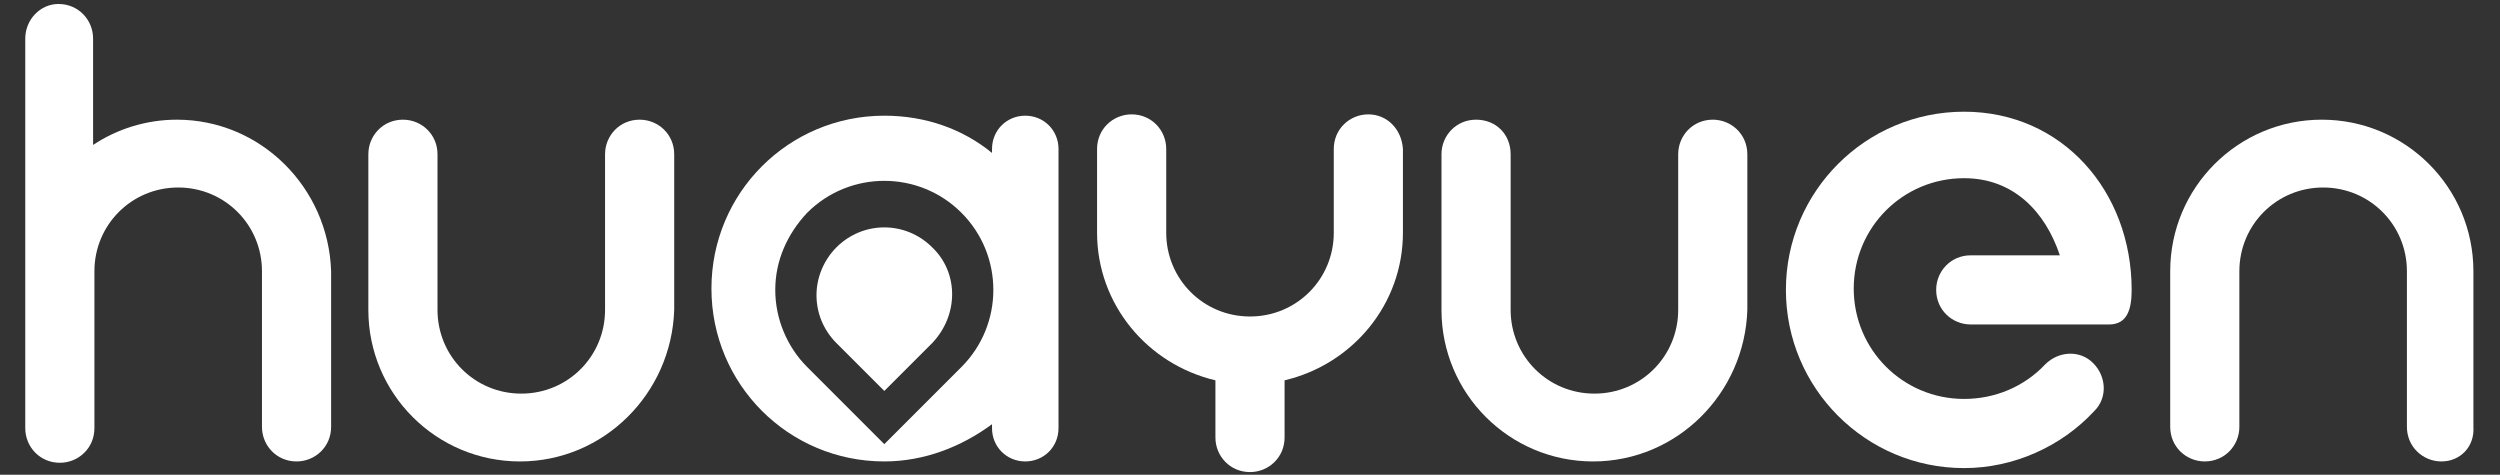<?xml version="1.0" encoding="utf-8"?>
<!-- Generator: Adobe Illustrator 24.0.1, SVG Export Plug-In . SVG Version: 6.00 Build 0)  -->
<svg version="1.1" id="图层_1" xmlns="http://www.w3.org/2000/svg" xmlns:xlink="http://www.w3.org/1999/xlink" x="0px" y="0px"
	 viewBox="0 0 188 35.7" style="enable-background:new 0 0 188 35.7;" xml:space="preserve">
<rect x="0" y="0" width="188" height="35.7" fill="#333333" stroke="none"/>
<style type="text/css">
	.st0{fill:#FFFFFF;}
</style>
<g>
	<g>
		<g>
			<path class="st0" d="M147.7,35.2c-7.4,0-13.4-6-13.4-13.4c0-7.4,6-13.4,13.4-13.4c7.4,0,12.6,6,12.6,13.4c0,1.4-0.3,2.6-1.7,2.6
				h-10.4c-1.4,0-2.6-1.1-2.6-2.6c0-1.4,1.1-2.6,2.6-2.6h6.7c-1.1-3.3-3.5-5.8-7.2-5.8c-4.6,0-8.3,3.7-8.3,8.3
				c0,4.6,3.7,8.3,8.3,8.3c2.3,0,4.5-0.9,6.1-2.6c1-1,2.6-1.1,3.6-0.1c1,1,1.1,2.6,0.1,3.6C155,33.6,151.4,35.2,147.7,35.2z"/>
		</g>
		<g>
			<path class="st0" d="M119.8,34.7c-6.3,0-11.4-5.1-11.4-11.4V11.6c0-1.4,1.1-2.6,2.6-2.6s2.6,1.1,2.6,2.6v11.7
				c0,3.5,2.8,6.3,6.3,6.3c3.5,0,6.3-2.8,6.3-6.3V11.6c0-1.4,1.1-2.6,2.6-2.6c1.4,0,2.6,1.1,2.6,2.6v11.7
				C131.2,29.6,126.1,34.7,119.8,34.7z"/>
		</g>
		<path class="st0" d="M102.9,8.6c-1.4,0-2.6,1.1-2.6,2.6v6.3c0,3.5-2.8,6.3-6.3,6.3c-3.5,0-6.3-2.8-6.3-6.3v-6.3
			c0-1.4-1.1-2.6-2.6-2.6c-1.4,0-2.6,1.1-2.6,2.6v6.3c0,5.4,3.8,9.9,8.9,11.1v4.3c0,1.4,1.1,2.6,2.6,2.6c1.4,0,2.6-1.1,2.6-2.6v-4.3
			c5.1-1.2,8.9-5.7,8.9-11.1v-6.3C105.4,9.7,104.3,8.6,102.9,8.6z"/>
		<g>
			<path class="st0" d="M183.6,34.7c-1.4,0-2.6-1.1-2.6-2.6V20.4c0-3.5-2.8-6.3-6.3-6.3c-3.5,0-6.3,2.8-6.3,6.3v11.7
				c0,1.4-1.1,2.6-2.6,2.6c-1.4,0-2.6-1.1-2.6-2.6V20.4c0-6.3,5.1-11.4,11.4-11.4s11.4,5.1,11.4,11.4v11.7
				C186.1,33.6,185,34.7,183.6,34.7z"/>
		</g>
		<g>
			<path class="st0" d="M39.1,34.7c-6.3,0-11.4-5.1-11.4-11.4V11.6c0-1.4,1.1-2.6,2.6-2.6c1.4,0,2.6,1.1,2.6,2.6v11.7
				c0,3.5,2.8,6.3,6.3,6.3c3.5,0,6.3-2.8,6.3-6.3V11.6c0-1.4,1.1-2.6,2.6-2.6c1.4,0,2.6,1.1,2.6,2.6v11.7
				C50.5,29.6,45.4,34.7,39.1,34.7z"/>
		</g>
		<path class="st0" d="M13.3,9C11,9,8.8,9.7,7,10.9v-8c0-1.4-1.1-2.6-2.6-2.6C3,0.3,1.9,1.5,1.9,2.9v17.6v11.7
			c0,1.4,1.1,2.6,2.6,2.6c1.4,0,2.6-1.1,2.6-2.6V20.4c0-3.5,2.8-6.3,6.3-6.3c3.5,0,6.3,2.8,6.3,6.3v11.7c0,1.4,1.1,2.6,2.6,2.6
			c1.4,0,2.6-1.1,2.6-2.6V20.4C24.7,14.1,19.6,9,13.3,9z"/>
		<g>
			<path class="st0" d="M77.1,8.7c-1.4,0-2.5,1.1-2.5,2.5v0.3c-2.2-1.8-5-2.8-8.1-2.8c-7.2,0-13,5.8-13,13c0,7.2,5.8,13,13,13
				c3,0,5.8-1.1,8.1-2.8v0.3c0,1.4,1.1,2.5,2.5,2.5c1.4,0,2.5-1.1,2.5-2.5V11.2C79.6,9.8,78.5,8.7,77.1,8.7z M72.3,27.6l-5.8,5.8
				l-5.8-5.8c-1.5-1.5-2.4-3.6-2.4-5.8c0-2.2,0.9-4.2,2.4-5.8c3.2-3.2,8.4-3.2,11.6,0C75.5,19.2,75.5,24.4,72.3,27.6z"/>
			<path class="st0" d="M70.1,18.6c-1-1-2.3-1.5-3.6-1.5c-1.3,0-2.6,0.5-3.6,1.5c-0.9,0.9-1.5,2.2-1.5,3.6c0,1.3,0.5,2.6,1.5,3.6
				l3.6,3.6l3.6-3.6C72.1,23.7,72.1,20.5,70.1,18.6z"/>
		</g>
	</g>
</g>
</svg>
